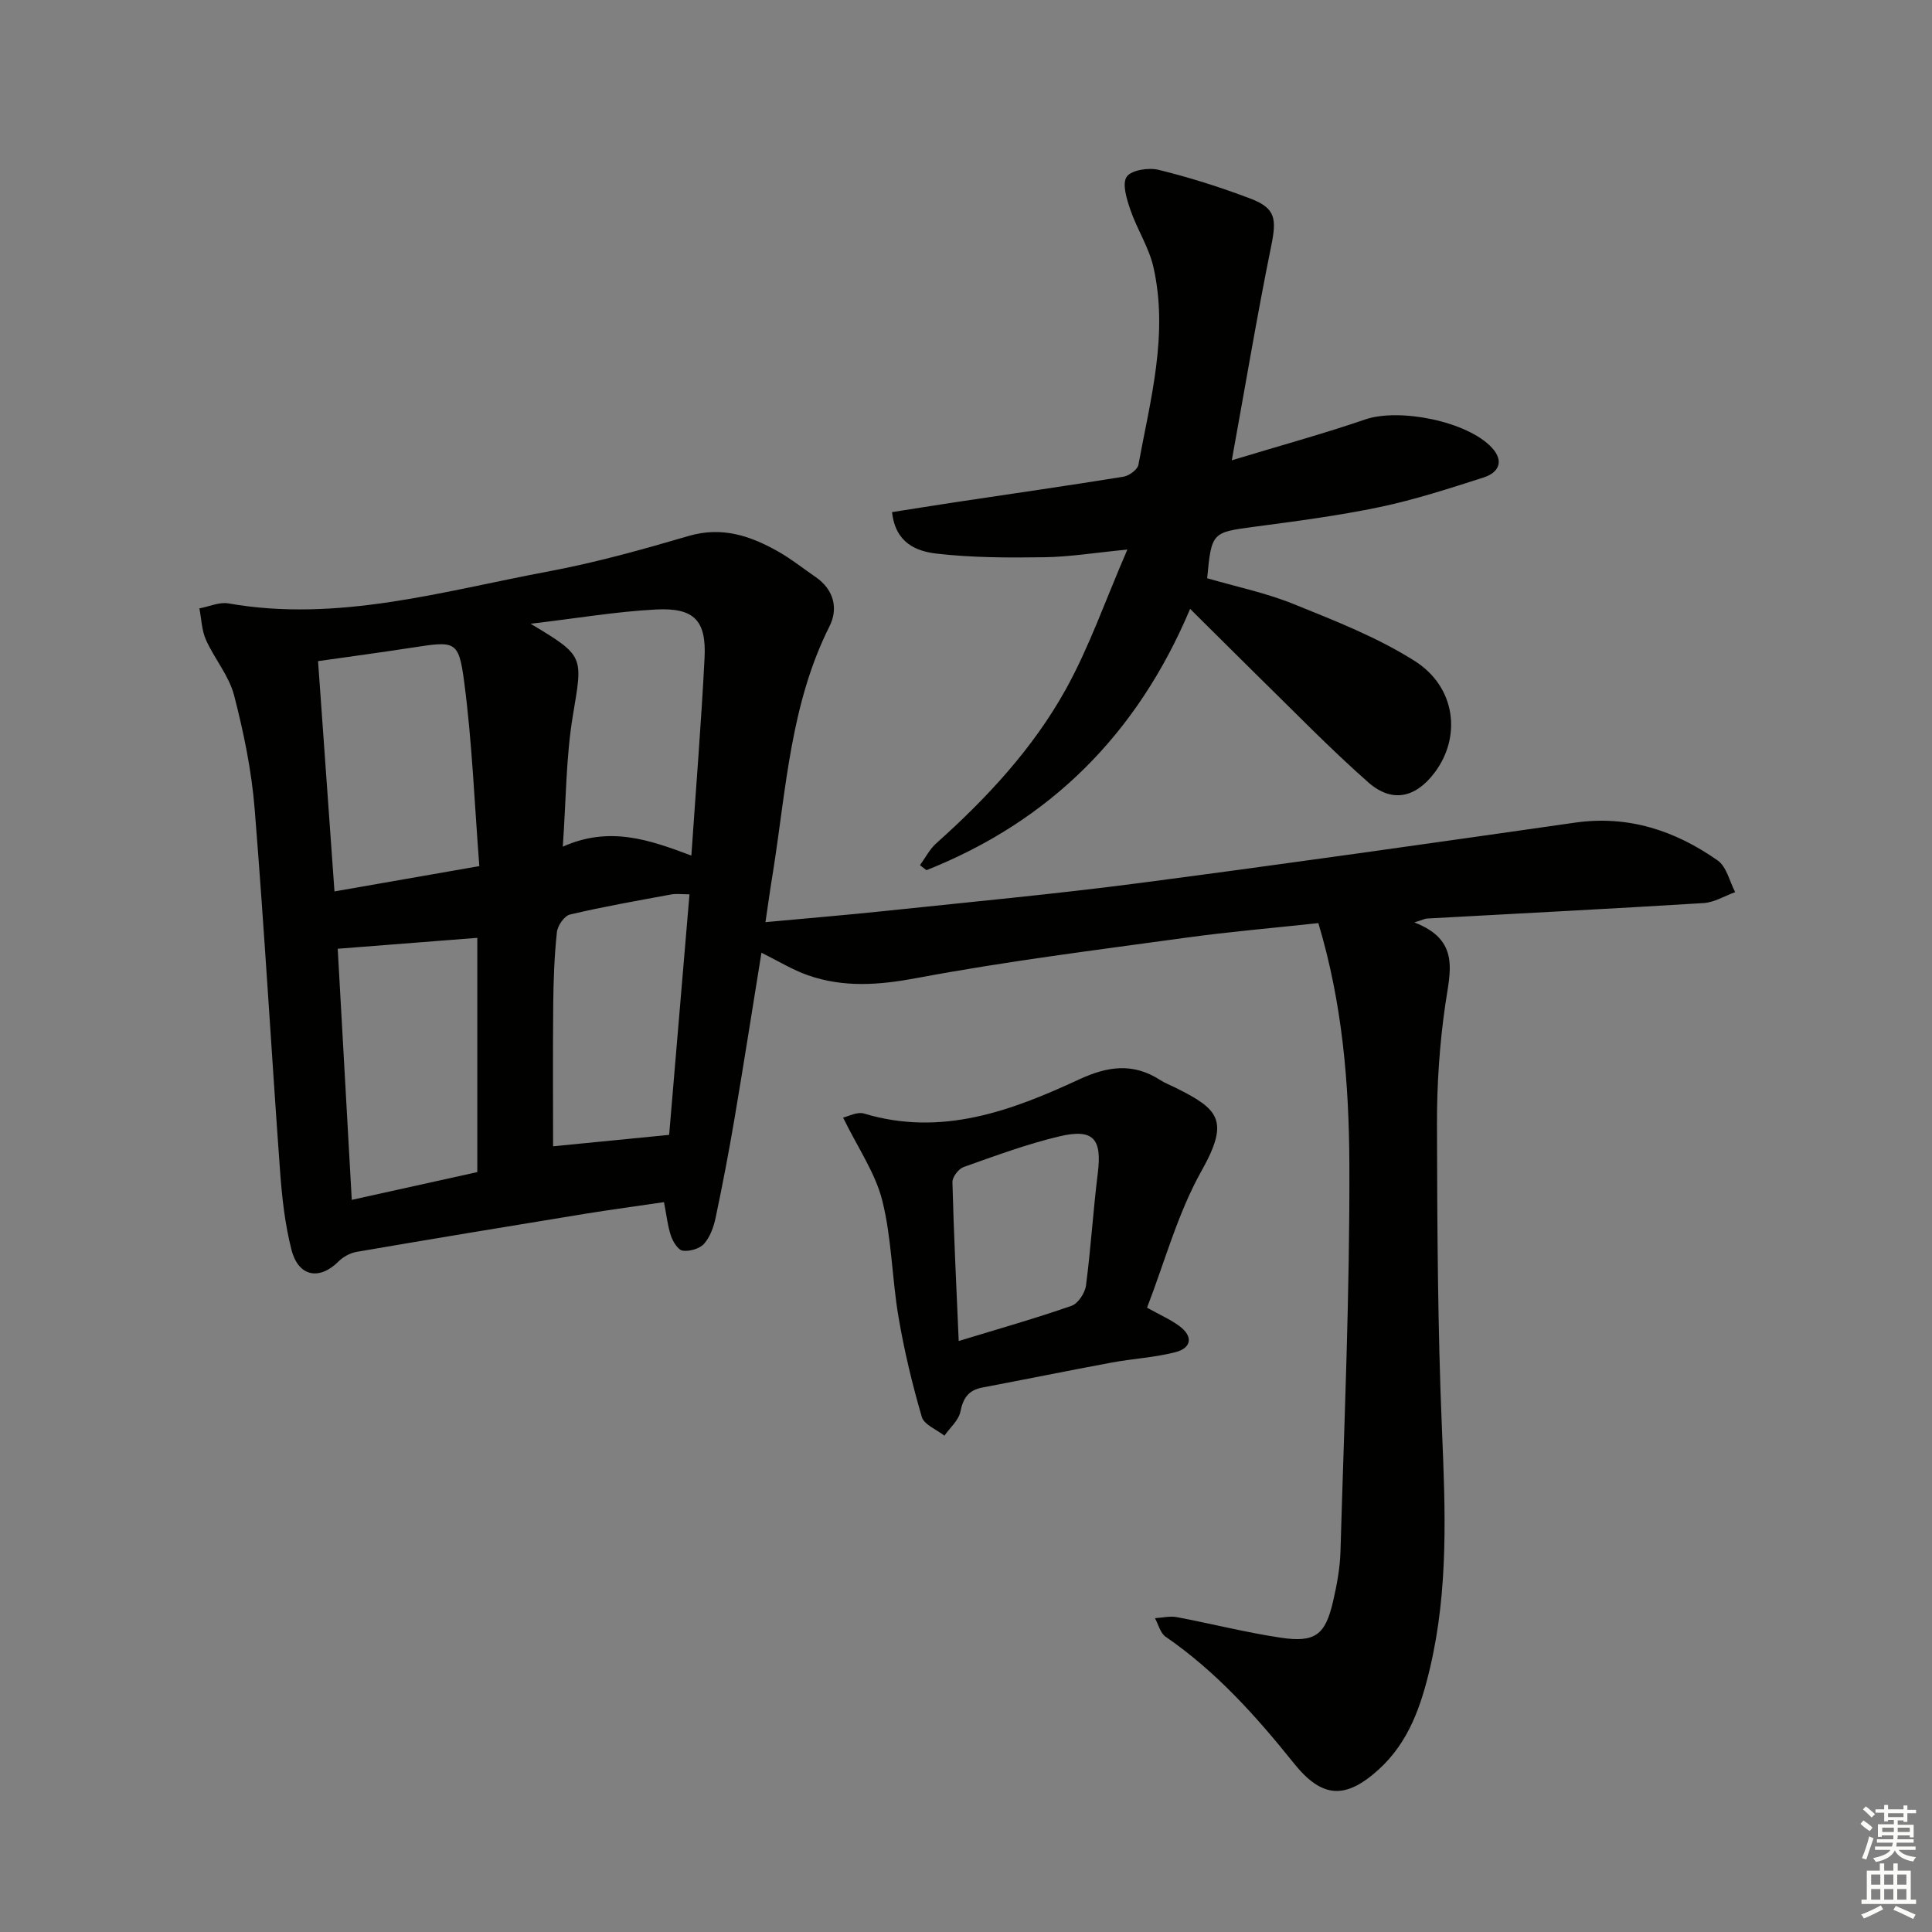 <svg enable-background="new 0 0 400 400" viewBox="0 0 400 400" xmlns="http://www.w3.org/2000/svg"><rect x="0" y="0" width="400" height="400" fill="#808080" stroke="none"/><g fill="#010100"><path d="m158.48 190.92c8.84-.82 17.08-1.5 25.29-2.37 17.35-1.83 34.73-3.45 52.03-5.71 30.12-3.94 60.2-8.22 90.28-12.52 11.05-1.58 20.75 1.65 29.56 7.84 1.83 1.29 2.44 4.32 3.61 6.55-2.18.78-4.32 2.12-6.53 2.26-19.08 1.18-38.17 2.15-57.26 3.2-.43.02-.84.25-2.64.81 9.53 3.64 7.41 10.17 6.42 16.96-1.19 8.19-1.75 16.54-1.73 24.82.05 21.14.15 42.3 1.04 63.42.7 16.5 1.35 32.88-2.47 49.11-1.85 7.86-4.38 15.36-10.59 21.02-6.9 6.29-11.77 6.05-17.61-1.25-7.84-9.78-16.14-19.03-26.56-26.2-1.09-.75-1.48-2.53-2.2-3.83 1.51-.09 3.08-.49 4.52-.22 7.17 1.35 14.27 3.17 21.47 4.25 7.17 1.08 9.28-.55 10.89-7.52.78-3.38 1.43-6.85 1.53-10.3.77-26.78 1.95-53.56 1.84-80.34-.07-16.53-1.43-33.16-6.42-49.78-9.22 1-18.43 1.78-27.57 3.04-18.57 2.56-37.2 4.88-55.61 8.34-7.79 1.46-15.1 2-22.49-.58-3.2-1.12-6.16-2.96-9.63-4.67-1.87 11.54-3.65 22.96-5.58 34.35-1.17 6.87-2.47 13.72-3.91 20.53-.4 1.9-1.14 3.97-2.39 5.38-.92 1.03-2.98 1.62-4.41 1.43-.95-.12-2.02-1.83-2.43-3.03-.69-2.01-.9-4.18-1.46-7.02-5.51.81-11.02 1.55-16.51 2.44-15.71 2.56-31.41 5.16-47.1 7.85-1.34.23-2.8 1.02-3.76 1.98-3.95 3.96-8.31 3.2-9.75-2.4-1.35-5.26-1.96-10.77-2.36-16.21-1.82-25.04-3.25-50.11-5.27-75.13-.64-7.9-2.27-15.8-4.26-23.48-1.05-4.04-4.06-7.54-5.81-11.45-.89-1.98-.94-4.34-1.37-6.53 2.01-.37 4.12-1.36 6.01-1.03 22.75 3.99 44.45-2.55 66.35-6.64 9.76-1.83 19.38-4.52 28.92-7.32 6.89-2.02 12.77-.05 18.52 3.2 2.74 1.55 5.23 3.54 7.83 5.33 3.77 2.6 4.66 6.54 2.83 10.17-8.04 15.98-8.96 33.52-11.67 50.68-.54 3.26-1 6.54-1.59 10.57zm-59.24-11.6c-1.01-13.02-1.49-25.63-3.13-38.09-1.14-8.66-1.84-8.52-10.68-7.16-6.64 1.02-13.3 1.92-19.58 2.81 1.14 16.01 2.26 31.68 3.4 47.68 9.8-1.71 19.23-3.36 29.99-5.24zm-26.41 69.1c9.57-2.12 18.09-4 25.99-5.75 0-16.46 0-32.43 0-48.5-10.17.8-19.33 1.51-28.9 2.26.96 17.29 1.91 34.27 2.91 51.99zm37.03-119.28c11.25 6.75 10.79 6.67 8.74 19.05-1.43 8.58-1.39 17.4-2.08 27.1 9.71-4.32 17.89-1.43 26.62 1.85.96-14.11 2.05-27.5 2.73-40.9.4-7.77-2.14-10.46-10.06-10.05-8.25.43-16.45 1.83-25.95 2.95zm28.68 105.82c1.37-16.24 2.78-32.88 4.21-49.8-1.56 0-2.71-.17-3.8.03-7 1.29-14.02 2.52-20.94 4.15-1.16.27-2.57 2.31-2.71 3.66-.53 4.94-.71 9.93-.76 14.91-.1 10.08-.03 20.17-.03 29.42 7.18-.71 15.27-1.5 24.03-2.37z"/><path d="m246.4 126.06c-10.96 26.02-29.06 43.94-54.58 54.1-.45-.34-.9-.69-1.35-1.03 1.11-1.52 1.99-3.3 3.36-4.52 10.49-9.37 20.05-19.65 26.86-31.94 4.85-8.76 8.16-18.37 12.72-28.89-6.85.67-12.02 1.52-17.2 1.59-7.43.11-14.93.1-22.29-.75-4.12-.47-8.54-2.15-9.23-8.59 4.37-.68 8.66-1.38 12.95-2.03 11.65-1.75 23.31-3.42 34.94-5.3 1.17-.19 2.92-1.45 3.11-2.45 2.49-13.51 6.24-27.01 3.13-40.88-.92-4.12-3.39-7.86-4.78-11.91-.76-2.22-1.76-5.4-.77-6.86.95-1.4 4.56-1.95 6.64-1.43 6.42 1.58 12.77 3.59 18.96 5.94 5.24 1.99 5.47 4.17 4.32 9.82-2.89 14.21-5.28 28.52-8.16 44.37 10.34-3.14 19.07-5.52 27.6-8.45 7.07-2.43 21.25.37 26.28 5.88 2.57 2.81 1.34 5.13-1.73 6.12-7.1 2.28-14.23 4.6-21.51 6.13-8.59 1.8-17.34 2.93-26.05 4.09-8.66 1.16-8.79 1.13-9.69 10.65 5.93 1.73 12.14 3.01 17.92 5.35 8.57 3.47 17.34 6.88 25.08 11.8 8.52 5.41 9.67 15.73 4.07 23.12-3.93 5.19-8.79 6.32-13.72 1.98-8.1-7.14-15.62-14.94-23.35-22.49-4.25-4.19-8.47-8.41-13.53-13.42z"/><path d="m237.48 270.74c2.77 1.55 4.91 2.47 6.73 3.83 2.85 2.13 2.5 4.51-.84 5.38-4.29 1.11-8.81 1.34-13.19 2.15-8.94 1.66-17.85 3.48-26.78 5.17-2.87.54-3.99 2.16-4.56 5-.36 1.8-2.16 3.32-3.31 4.97-1.62-1.28-4.21-2.27-4.68-3.88-1.98-6.78-3.64-13.7-4.82-20.67-1.37-8-1.4-16.29-3.36-24.11-1.44-5.74-5.06-10.92-8.12-17.2 1.06-.23 2.92-1.26 4.35-.83 15.99 4.82 30.44-.54 44.48-7.05 6.03-2.8 11.25-3.49 16.86.13.97.63 2.08 1.04 3.12 1.56 8.88 4.42 11.3 6.71 5.46 17.12-4.97 8.82-7.66 18.93-11.34 28.43zm-38.99 6.9c8.26-2.52 15.9-4.68 23.37-7.29 1.35-.47 2.78-2.66 2.98-4.2 1.02-7.74 1.48-15.55 2.45-23.29.88-7.04-.88-9.24-7.86-7.61-6.76 1.59-13.33 4.04-19.9 6.36-1.05.37-2.37 2.07-2.34 3.13.28 10.78.81 21.55 1.3 32.9z"/></g><path d="m385.2 377.6.6-.7c.6.4 1.3.9 1.9 1.5l-.6.7c-.8-.5-1.4-1-1.9-1.5zm.3 7.1c.6-1.4 1.1-2.9 1.5-4.5.3.1.6.3.9.4-.5 1.4-1 2.9-1.5 4.4zm.2-10.1.6-.6c.7.5 1.3 1.1 1.9 1.6l-.7.7c-.6-.6-1.2-1.2-1.8-1.7zm8.4-.8h.8v.9h1.8v.7h-1.8v1.8h-.8v-.3h-1.2v.9h3.3v2.6h-.8v-.4h-2.5c0 .3 0 .6-.1.8h3.4v.7h-3.5c0 .3-.1.6-.1.8h4v.7h-3.5c.7.9 1.9 1.3 3.6 1.5-.2.2-.4.5-.6.9-1.9-.3-3.2-1.1-3.8-2.3-.5 1.1-1.8 2-3.9 2.4-.2-.3-.4-.5-.6-.8 1.9-.4 3.1-.9 3.6-1.7h-3.2v-.7h3.5c.1-.2.1-.5.2-.8h-3.3v-.7h3.4c0-.2 0-.5 0-.8h-2.4v.3h-.8v-2.6h3.3v-.9h-1.2v.3h-.8v-1.8h-1.8v-.7h1.8v-.9h.8v.9h3.2zm-4.4 5.5h2.4c0-.3 0-.6 0-.9h-2.4zm1.2-3.1h3.2v-.8h-3.2zm4.4 2.2h-2.4v.9h2.5v-.9z" fill="#fbfcfa"/><path d="m389.2 385.8h.9v1.5h1.9v-1.5h.9v1.5h2.7v6h1.1v.9h-11.3v-.9h1.1v-6h2.7zm.2 8.7.5.8c-1.2.6-2.5 1.3-4 1.9-.2-.3-.3-.6-.6-.8 1.6-.6 3-1.3 4.1-1.9zm-2-4.3h1.9v-2.1h-1.9zm0 3.1h1.9v-2.2h-1.9zm2.7-3.1h1.9v-2.1h-1.9zm0 3.1h1.9v-2.2h-1.9zm2.4 1.3c1.4.6 2.7 1.2 4.1 1.8l-.5.9c-1.5-.7-2.8-1.4-4.1-1.9zm2.2-6.5h-1.9v2.1h1.9zm-1.9 5.2h1.9v-2.2h-1.9z" fill="#fbfcfa"/></svg>